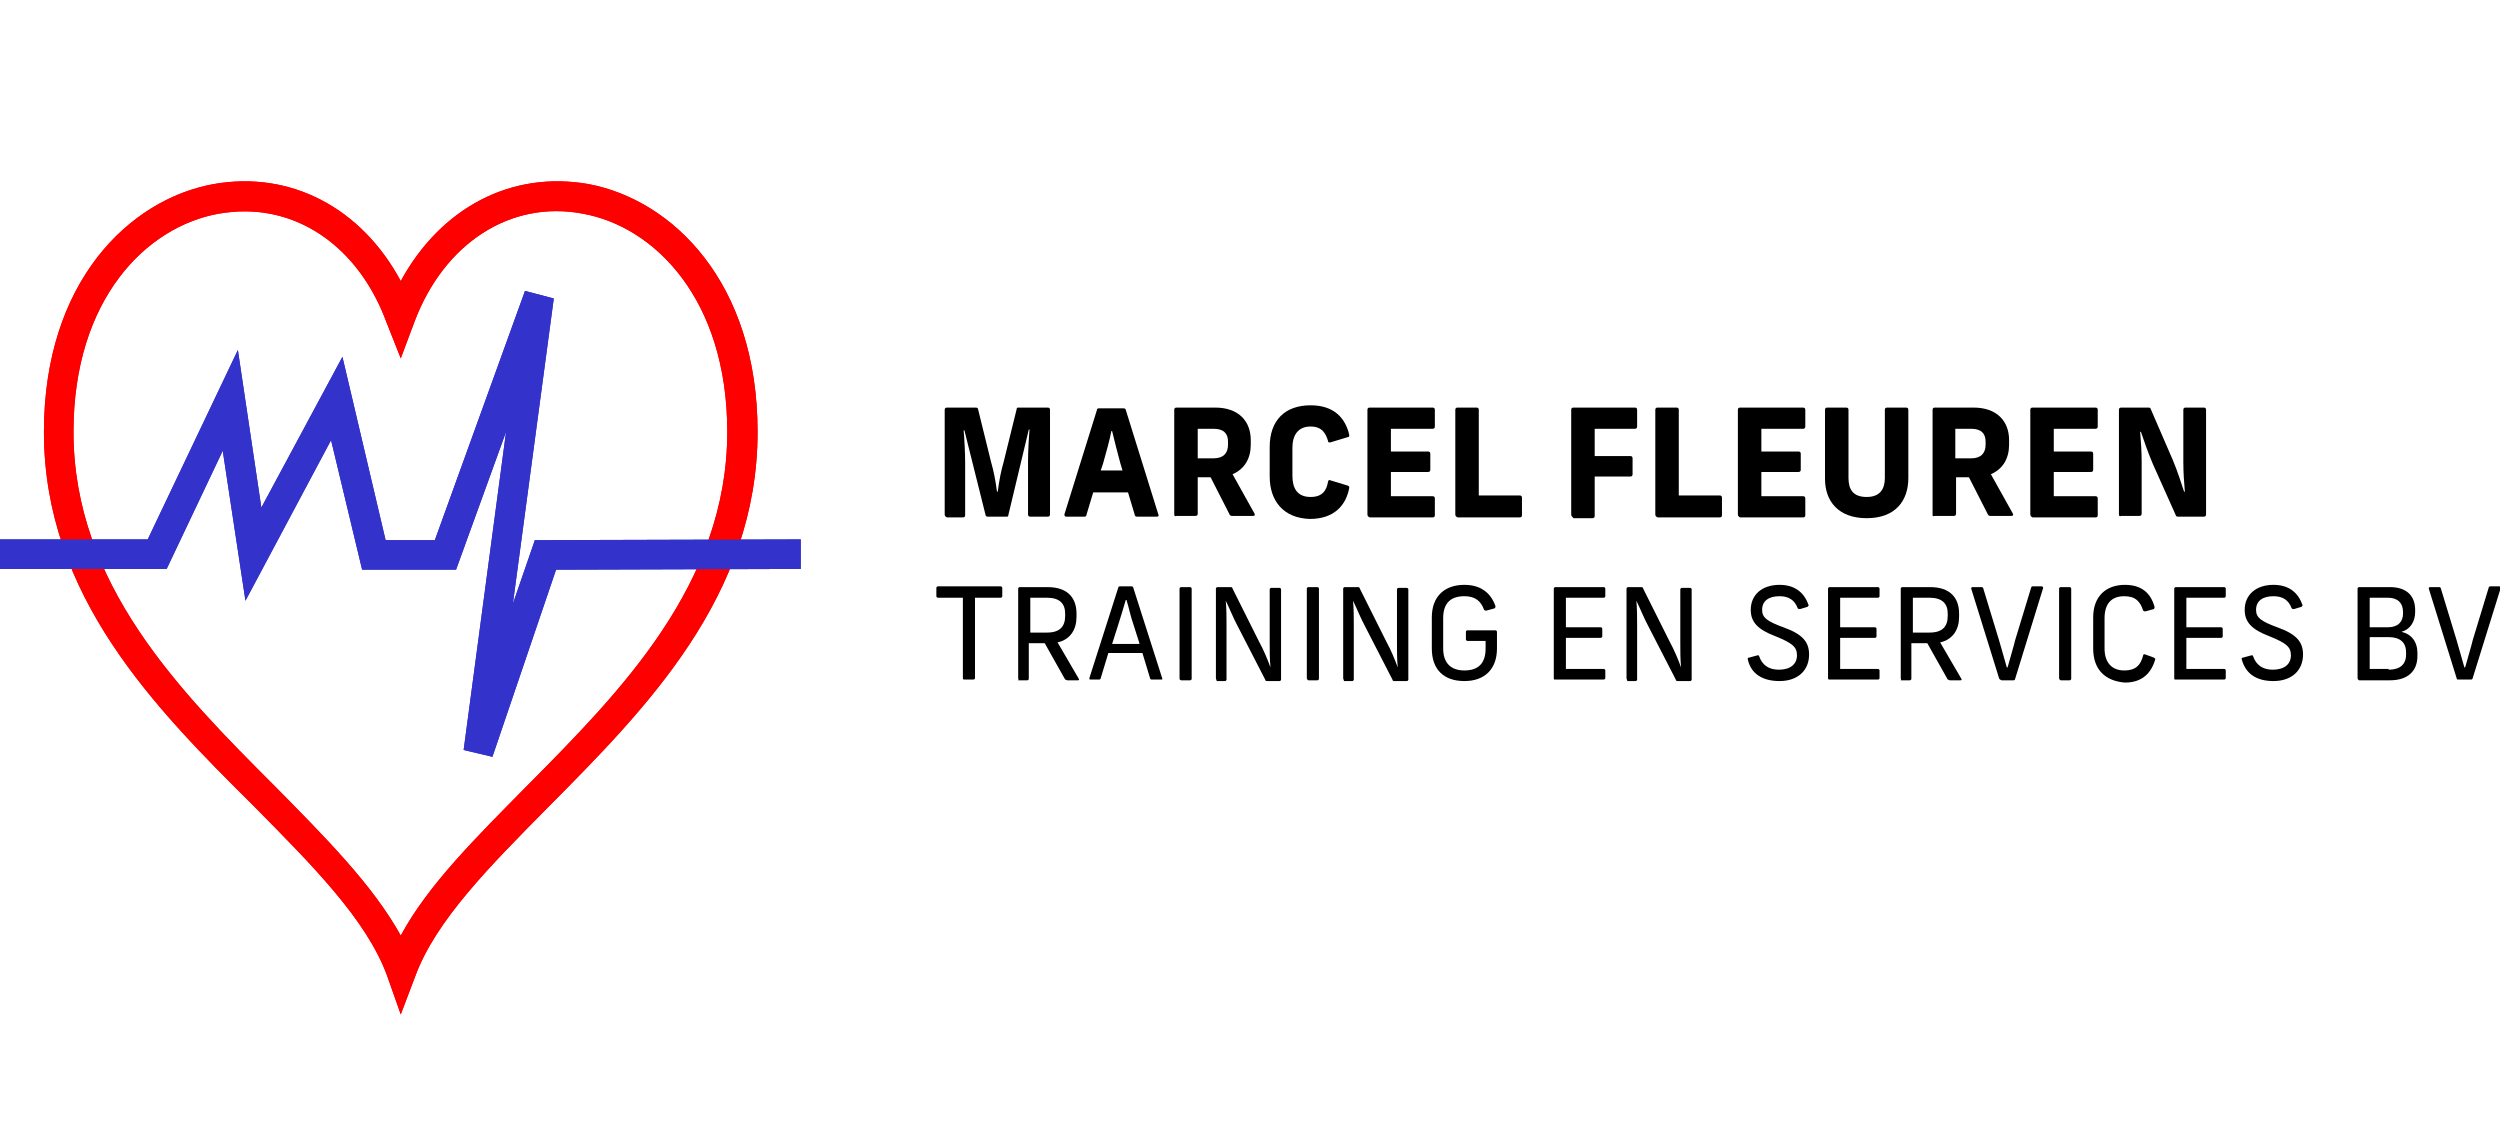 <?xml version="1.0" encoding="utf-8"?>
<!-- Generator: Adobe Illustrator 27.8.0, SVG Export Plug-In . SVG Version: 6.00 Build 0)  -->
<svg version="1.1" id="Layer_1" xmlns="http://www.w3.org/2000/svg" xmlns:xlink="http://www.w3.org/1999/xlink" x="0px" y="0px"
	 viewBox="0 0 330 150" style="enable-background:new 0 0 330 150;" xml:space="preserve">
<style type="text/css">
	.st0{fill:#FF0000;}
	.st1{fill:none;stroke:#FF0000;stroke-width:3.926;}
	.st2{fill:#3333CC;}
</style>
<g>
	<g>
		<path class="st0" d="M52.9,133.9l-1.8-5.1c-2.7-7.4-9.9-14.6-17.5-22.3C20.5,93.5,5.8,78.7,5.8,57c0-19.8,11.3-30.7,22.4-32.7
			c10.1-1.8,19.5,3.1,24.7,12.8c5.3-9.7,14.6-14.6,24.8-12.8C88.8,26.4,100,37.3,100,57c0,21.7-14.7,36.5-27.7,49.6
			c-7.6,7.7-14.8,14.9-17.5,22.3L52.9,133.9z M32.3,27.9c-1.1,0-2.2,0.1-3.4,0.3C19.3,29.9,9.7,39.5,9.7,57
			c0,20.1,14.1,34.3,26.6,46.8c6.6,6.7,12.9,13,16.6,19.7c3.6-6.7,10-13,16.6-19.7C81.9,91.3,96,77.1,96,57
			c0-17.5-9.6-27.1-19.1-28.8c-9.5-1.8-18.3,3.9-22.2,14.3l-1.8,4.8L51,42.5C47.6,33.3,40.4,27.9,32.3,27.9z"/>
	</g>
	<g>
		<g>
			<path class="st1" d="M16.2,73.6"/>
		</g>
		<g>
			<g>
				<g id="SVGID_00000178206244019719727080000016407592881044901001_">
					<polygon class="st2" points="65,99.9 61.2,99 66.8,57 60.2,75.2 47.8,75.2 43.7,58.1 32.4,79.3 29.4,59.5 22,75.1 0,75.1 
						0,71.2 19.5,71.2 31.4,46.2 34.5,67 45.2,47.1 50.9,71.3 57.4,71.3 69.3,38.4 73.1,39.4 67.7,79.7 70.6,71.3 105.7,71.2 
						105.7,75.1 73.4,75.2 					"/>
				</g>
			</g>
		</g>
	</g>
	<g>
		<path class="st0" d="M52.9,133.9l-1.8-5.1c-2.7-7.4-9.9-14.6-17.5-22.3C20.5,93.5,5.8,78.7,5.8,57c0-19.8,11.3-30.7,22.4-32.7
			c10.1-1.8,19.5,3.1,24.7,12.8c5.3-9.7,14.6-14.6,24.8-12.8C88.8,26.4,100,37.3,100,57c0,21.7-14.7,36.5-27.7,49.6
			c-7.6,7.7-14.8,14.9-17.5,22.3L52.9,133.9z M32.3,27.9c-1.1,0-2.2,0.1-3.4,0.3C19.3,29.9,9.7,39.5,9.7,57
			c0,20.1,14.1,34.3,26.6,46.8c6.6,6.7,12.9,13,16.6,19.7c3.6-6.7,10-13,16.6-19.7C81.9,91.3,96,77.1,96,57
			c0-17.5-9.6-27.1-19.1-28.8c-9.5-1.8-18.3,3.9-22.2,14.3l-1.8,4.8L51,42.5C47.6,33.3,40.4,27.9,32.3,27.9z"/>
	</g>
	<g>
		<g>
			<path class="st1" d="M16.2,73.6"/>
		</g>
		<g>
			<g>
				<g id="SVGID_00000053521724527467027490000015020582565173063103_">
					<polygon class="st2" points="65,99.9 61.2,99 66.8,57 60.2,75.2 47.8,75.2 43.7,58.1 32.4,79.3 29.4,59.5 22,75.1 0,75.1 
						0,71.2 19.5,71.2 31.4,46.2 34.5,67 45.2,47.1 50.9,71.3 57.4,71.3 69.3,38.4 73.1,39.4 67.7,79.7 70.6,71.3 105.7,71.2 
						105.7,75.1 73.4,75.2 					"/>
				</g>
			</g>
		</g>
	</g>
</g>
<g>
	<g>
		<path d="M124.7,67.9V54.1c0-0.2,0.1-0.3,0.3-0.3h3.8c0.2,0,0.3,0.1,0.3,0.2l1.7,6.9c0.4,1.4,0.6,2.5,0.8,4h0.1
			c0.2-1.5,0.4-2.6,0.8-4l1.7-6.9c0-0.2,0.1-0.2,0.3-0.2h3.8c0.2,0,0.3,0.1,0.3,0.3v13.8c0,0.2-0.1,0.3-0.3,0.3H136
			c-0.2,0-0.3-0.1-0.3-0.3v-7c0-1.2,0.1-3.1,0.2-4.2h-0.1L133.1,68c0,0.2-0.1,0.2-0.3,0.2h-2.4c-0.2,0-0.3-0.1-0.3-0.2l-2.8-11.2
			h-0.1c0.1,1.1,0.2,3,0.2,4.2v7c0,0.2-0.1,0.3-0.3,0.3H125C124.8,68.2,124.7,68.1,124.7,67.9z"/>
	</g>
	<g>
		<path d="M140.5,67.9l4.3-13.8c0-0.2,0.2-0.2,0.3-0.2h3.2c0.2,0,0.3,0.1,0.3,0.2l4.3,13.8c0.1,0.2,0,0.3-0.2,0.3h-2.6
			c-0.2,0-0.3-0.1-0.3-0.2l-0.9-3h-4.6l-0.9,3c0,0.2-0.2,0.2-0.3,0.2h-2.4C140.6,68.2,140.5,68.1,140.5,67.9z M148.2,62.2l-0.3-1
			c-0.4-1.5-0.8-3-1.1-4.3h-0.1c-0.2,1.1-0.7,2.9-1.1,4.3l-0.3,0.9H148.2z"/>
	</g>
	<g>
		<path d="M155,67.9V54.1c0-0.2,0.1-0.3,0.3-0.3h5.1c3.1,0,4.7,1.8,4.7,4.3v0.6c0,1.8-0.8,3.2-2.4,3.9l2.9,5.2
			c0.1,0.2,0,0.3-0.2,0.3h-2.8c-0.1,0-0.3-0.1-0.3-0.2l-2.5-4.9h-1.7v4.8c0,0.2-0.1,0.3-0.3,0.3h-2.5C155.1,68.2,155,68.1,155,67.9z
			 M160.2,60.5c1.3,0,1.9-0.7,1.9-1.8v-0.4c0-1.1-0.6-1.7-1.9-1.7h-2.1v3.9H160.2z"/>
	</g>
	<g>
		<path d="M167.6,62.9v-3.9c0-3.5,2-5.5,5.4-5.5c3.1,0,4.6,1.7,5.1,3.9c0,0.2,0,0.3-0.2,0.3l-2.3,0.7c-0.2,0-0.3,0-0.3-0.2
			c-0.3-1-0.8-1.9-2.3-1.9c-1.7,0-2.4,1.2-2.4,2.8v3.7c0,1.6,0.6,2.8,2.4,2.8c1.6,0,2.1-0.9,2.3-2c0-0.2,0.2-0.3,0.3-0.2l2.3,0.7
			c0.2,0.1,0.2,0.1,0.2,0.3c-0.4,2.2-1.9,4.1-5.2,4.1C169.4,68.4,167.6,66.1,167.6,62.9z"/>
	</g>
	<g>
		<path d="M180.5,67.9V54.1c0-0.2,0.1-0.3,0.3-0.3h8.3c0.2,0,0.3,0.1,0.3,0.3v2.2c0,0.2-0.1,0.3-0.3,0.3h-5.5v3h4.9
			c0.2,0,0.3,0.1,0.3,0.3v2.1c0,0.2-0.1,0.3-0.3,0.3h-4.9v3.2h5.5c0.2,0,0.3,0.1,0.3,0.3v2.2c0,0.2-0.1,0.3-0.3,0.3h-8.3
			C180.6,68.2,180.5,68.1,180.5,67.9z"/>
	</g>
	<g>
		<path d="M192.1,67.9V54.1c0-0.2,0.1-0.3,0.3-0.3h2.5c0.2,0,0.3,0.1,0.3,0.3v11.3h5.4c0.2,0,0.3,0.1,0.3,0.3v2.3
			c0,0.2-0.1,0.3-0.3,0.3h-8.2C192.2,68.2,192.1,68.1,192.1,67.9z"/>
	</g>
	<g>
		<path d="M207.4,67.9V54.1c0-0.2,0.1-0.3,0.3-0.3h8.1c0.2,0,0.3,0.1,0.3,0.3v2.2c0,0.2-0.1,0.3-0.3,0.3h-5.3v3.6h4.7
			c0.2,0,0.3,0.1,0.3,0.3v2.1c0,0.2-0.1,0.3-0.3,0.3h-4.7v5.2c0,0.2-0.1,0.3-0.3,0.3h-2.5C207.5,68.2,207.4,68.1,207.4,67.9z"/>
	</g>
	<g>
		<path d="M218.5,67.9V54.1c0-0.2,0.1-0.3,0.3-0.3h2.5c0.2,0,0.3,0.1,0.3,0.3v11.3h5.4c0.2,0,0.3,0.1,0.3,0.3v2.3
			c0,0.2-0.1,0.3-0.3,0.3h-8.2C218.6,68.2,218.5,68.1,218.5,67.9z"/>
	</g>
	<g>
		<path d="M229.4,67.9V54.1c0-0.2,0.1-0.3,0.3-0.3h8.3c0.2,0,0.3,0.1,0.3,0.3v2.2c0,0.2-0.1,0.3-0.3,0.3h-5.5v3h4.9
			c0.2,0,0.3,0.1,0.3,0.3v2.1c0,0.2-0.1,0.3-0.3,0.3h-4.9v3.2h5.5c0.2,0,0.3,0.1,0.3,0.3v2.2c0,0.2-0.1,0.3-0.3,0.3h-8.3
			C229.5,68.2,229.4,68.1,229.4,67.9z"/>
	</g>
	<g>
		<path d="M240.9,63.2v-9.1c0-0.2,0.1-0.3,0.3-0.3h2.5c0.2,0,0.3,0.1,0.3,0.3v9c0,1.5,0.6,2.5,2.4,2.5s2.4-1.1,2.4-2.5v-9
			c0-0.2,0.1-0.3,0.3-0.3h2.5c0.2,0,0.3,0.1,0.3,0.3v9c0,3-1.7,5.3-5.5,5.3C242.7,68.4,240.9,66.2,240.9,63.2z"/>
	</g>
	<g>
		<path d="M255.1,67.9V54.1c0-0.2,0.1-0.3,0.3-0.3h5.1c3.1,0,4.7,1.8,4.7,4.3v0.6c0,1.8-0.8,3.2-2.4,3.9l2.9,5.2
			c0.1,0.2,0,0.3-0.2,0.3h-2.8c-0.1,0-0.3-0.1-0.3-0.2l-2.5-4.9h-1.7v4.8c0,0.2-0.1,0.3-0.3,0.3h-2.5
			C255.1,68.2,255.1,68.1,255.1,67.9z M260.2,60.5c1.3,0,1.9-0.7,1.9-1.8v-0.4c0-1.1-0.6-1.7-1.9-1.7h-2.1v3.9H260.2z"/>
	</g>
	<g>
		<path d="M268,67.9V54.1c0-0.2,0.1-0.3,0.3-0.3h8.3c0.2,0,0.3,0.1,0.3,0.3v2.2c0,0.2-0.1,0.3-0.3,0.3h-5.5v3h4.9
			c0.2,0,0.3,0.1,0.3,0.3v2.1c0,0.2-0.1,0.3-0.3,0.3h-4.9v3.2h5.5c0.2,0,0.3,0.1,0.3,0.3v2.2c0,0.2-0.1,0.3-0.3,0.3h-8.3
			C268.1,68.2,268,68.1,268,67.9z"/>
	</g>
	<g>
		<path d="M279.7,67.9V54.1c0-0.2,0.1-0.3,0.3-0.3h3.6c0.2,0,0.3,0.1,0.3,0.2l2.9,6.7c0.6,1.4,1.1,3,1.5,4.2h0.1
			c-0.1-1.2-0.2-2.5-0.2-3.9v-6.9c0-0.2,0.1-0.3,0.3-0.3h2.4c0.2,0,0.3,0.1,0.3,0.3v13.8c0,0.2-0.1,0.3-0.3,0.3h-3.4
			c-0.2,0-0.3-0.1-0.3-0.2l-3-6.7c-0.6-1.4-1.2-3.1-1.6-4.3h-0.1c0.1,1.2,0.2,2.6,0.2,3.9v6.9c0,0.2-0.1,0.3-0.3,0.3H280
			C279.8,68.2,279.7,68.1,279.7,67.9z"/>
	</g>
	<g>
		<path d="M127.1,89.5V78.9h-3.3c-0.1,0-0.2-0.1-0.2-0.2v-1.1c0-0.1,0.1-0.2,0.2-0.2h8.3c0.1,0,0.2,0.1,0.2,0.2v1.1
			c0,0.1-0.1,0.2-0.2,0.2h-3.4v10.6c0,0.1-0.1,0.2-0.2,0.2h-1.2C127.2,89.7,127.1,89.7,127.1,89.5z"/>
	</g>
	<g>
		<path d="M134.4,89.5V77.7c0-0.1,0.1-0.2,0.2-0.2h3.7c2.6,0,3.8,1.4,3.8,3.5v0.4c0,1.7-0.8,3-2.5,3.4l2.8,4.8
			c0.1,0.2,0,0.2-0.2,0.2h-1.3c-0.1,0-0.2-0.1-0.3-0.1l-2.7-4.8h-2.1v4.7c0,0.1-0.1,0.2-0.2,0.2h-1.2
			C134.5,89.7,134.4,89.7,134.4,89.5z M138.2,83.5c1.7,0,2.4-0.8,2.4-2.2V81c0-1.3-0.7-2.1-2.4-2.1h-2.2v4.6H138.2z"/>
	</g>
	<g>
		<path d="M143.8,89.5l3.8-11.9c0-0.1,0.1-0.2,0.2-0.2h1.6c0.1,0,0.2,0.1,0.2,0.2l3.8,11.9c0.1,0.2,0,0.2-0.2,0.2h-1.2
			c-0.1,0-0.2-0.1-0.2-0.2l-1-3.3h-4.5l-1,3.3c0,0.1-0.1,0.2-0.2,0.2H144C143.8,89.7,143.8,89.7,143.8,89.5z M150.4,84.9l-0.7-2.2
			c-0.6-1.8-0.5-1.8-1-3.5h-0.1c-0.3,1-0.7,2.4-1.1,3.6l-0.7,2.2H150.4z"/>
	</g>
	<g>
		<path d="M155.7,89.5V77.7c0-0.1,0.1-0.2,0.2-0.2h1.2c0.1,0,0.2,0.1,0.2,0.2v11.9c0,0.1-0.1,0.2-0.2,0.2h-1.2
			C155.7,89.7,155.7,89.7,155.7,89.5z"/>
	</g>
	<g>
		<path d="M160.5,89.5V77.7c0-0.1,0.1-0.2,0.2-0.2h1.8c0.1,0,0.2,0.1,0.2,0.2l3.5,7c0.6,1.1,1.1,2.3,1.5,3.4h0
			c-0.1-1.1-0.1-2.1-0.1-3.2v-7.1c0-0.1,0.1-0.2,0.2-0.2h1.1c0.1,0,0.2,0.1,0.2,0.2v11.9c0,0.1-0.1,0.2-0.2,0.2h-1.7
			c-0.1,0-0.2-0.1-0.2-0.2l-3.6-7c-0.6-1.1-1.1-2.4-1.6-3.4h0c0.1,1.1,0.1,2.1,0.1,3.2v7.2c0,0.1-0.1,0.2-0.2,0.2h-1.1
			C160.6,89.7,160.5,89.7,160.5,89.5z"/>
	</g>
	<g>
		<path d="M172.5,89.5V77.7c0-0.1,0.1-0.2,0.2-0.2h1.2c0.1,0,0.2,0.1,0.2,0.2v11.9c0,0.1-0.1,0.2-0.2,0.2h-1.2
			C172.6,89.7,172.5,89.7,172.5,89.5z"/>
	</g>
	<g>
		<path d="M177.3,89.5V77.7c0-0.1,0.1-0.2,0.2-0.2h1.8c0.1,0,0.2,0.1,0.2,0.2l3.5,7c0.6,1.1,1.1,2.3,1.5,3.4h0
			c-0.1-1.1-0.1-2.1-0.1-3.2v-7.1c0-0.1,0.1-0.2,0.2-0.2h1.1c0.1,0,0.2,0.1,0.2,0.2v11.9c0,0.1-0.1,0.2-0.2,0.2h-1.7
			c-0.1,0-0.2-0.1-0.2-0.2l-3.6-7c-0.6-1.1-1.1-2.4-1.6-3.4h0c0.1,1.1,0.1,2.1,0.1,3.2v7.2c0,0.1-0.1,0.2-0.2,0.2h-1.1
			C177.4,89.7,177.3,89.7,177.3,89.5z"/>
	</g>
	<g>
		<path d="M189,85.6v-4.1c0-2.8,1.7-4.3,4.3-4.3c2.2,0,3.5,1.1,4.1,2.8c0,0.1,0,0.2-0.1,0.3l-1.1,0.3c-0.1,0-0.2,0-0.3-0.1
			c-0.4-1.1-1.1-1.8-2.6-1.8c-1.8,0-2.8,0.9-2.8,2.9v4c0,1.9,1,2.9,2.8,2.9c1.8,0,2.8-0.9,2.8-2.9v-1h-2.4c-0.1,0-0.2-0.1-0.2-0.2
			v-1c0-0.1,0.1-0.2,0.2-0.2h3.7c0.1,0,0.2,0.1,0.2,0.2v2.2c0,2.7-1.6,4.3-4.3,4.3C190.6,89.9,189,88.4,189,85.6z"/>
	</g>
	<g>
		<path d="M205.1,89.5V77.7c0-0.1,0.1-0.2,0.2-0.2h6.4c0.1,0,0.2,0.1,0.2,0.2v1c0,0.1-0.1,0.2-0.2,0.2h-5v3.9h4.6
			c0.1,0,0.2,0.1,0.2,0.2v1c0,0.1-0.1,0.2-0.2,0.2h-4.6v4.1h5c0.1,0,0.2,0.1,0.2,0.2v1c0,0.1-0.1,0.2-0.2,0.2h-6.4
			C205.1,89.7,205.1,89.7,205.1,89.5z"/>
	</g>
	<g>
		<path d="M214.7,89.5V77.7c0-0.1,0.1-0.2,0.2-0.2h1.8c0.1,0,0.2,0.1,0.2,0.2l3.5,7c0.6,1.1,1.1,2.3,1.5,3.4h0
			c-0.1-1.1-0.1-2.1-0.1-3.2v-7.1c0-0.1,0.1-0.2,0.2-0.2h1.1c0.1,0,0.2,0.1,0.2,0.2v11.9c0,0.1-0.1,0.2-0.2,0.2h-1.7
			c-0.1,0-0.2-0.1-0.2-0.2l-3.6-7c-0.6-1.1-1.1-2.4-1.6-3.4h0c0.1,1.1,0.1,2.1,0.1,3.2v7.2c0,0.1-0.1,0.2-0.2,0.2h-1.1
			C214.8,89.7,214.7,89.7,214.7,89.5z"/>
	</g>
	<g>
		<path d="M230.7,87c0-0.1,0-0.2,0.2-0.2l1.1-0.3c0.1,0,0.2,0,0.2,0.1c0.4,1.2,1.3,1.8,2.6,1.8c1.5,0,2.4-0.7,2.4-1.9
			c0-1.1-0.6-1.6-2.8-2.5c-2.4-0.9-3.3-1.9-3.3-3.5c0-2,1.5-3.3,3.8-3.3c1.9,0,3.2,0.9,3.8,2.6c0.1,0.1,0,0.2-0.1,0.3l-1,0.3
			c-0.1,0-0.2,0-0.3-0.1c-0.4-1.1-1.2-1.6-2.4-1.6c-1.4,0-2.3,0.6-2.3,1.8c0,1,0.6,1.5,2.8,2.3c2.5,0.9,3.4,1.9,3.4,3.6
			c0,2.1-1.5,3.5-3.9,3.5C232.6,89.9,231.1,88.9,230.7,87z"/>
	</g>
	<g>
		<path d="M241.3,89.5V77.7c0-0.1,0.1-0.2,0.2-0.2h6.4c0.1,0,0.2,0.1,0.2,0.2v1c0,0.1-0.1,0.2-0.2,0.2h-5v3.9h4.6
			c0.1,0,0.2,0.1,0.2,0.2v1c0,0.1-0.1,0.2-0.2,0.2h-4.6v4.1h5c0.1,0,0.2,0.1,0.2,0.2v1c0,0.1-0.1,0.2-0.2,0.2h-6.4
			C241.4,89.7,241.3,89.7,241.3,89.5z"/>
	</g>
	<g>
		<path d="M250.9,89.5V77.7c0-0.1,0.1-0.2,0.2-0.2h3.7c2.6,0,3.8,1.4,3.8,3.5v0.4c0,1.7-0.8,3-2.5,3.4l2.8,4.8
			c0.1,0.2,0,0.2-0.2,0.2h-1.3c-0.1,0-0.2-0.1-0.3-0.1l-2.7-4.8h-2.1v4.7c0,0.1-0.1,0.2-0.2,0.2h-1.2
			C251,89.7,250.9,89.7,250.9,89.5z M254.7,83.5c1.7,0,2.4-0.8,2.4-2.2V81c0-1.3-0.7-2.1-2.4-2.1h-2.2v4.6H254.7z"/>
	</g>
	<g>
		<path d="M263.9,89.6l-3.7-11.9c0-0.1,0-0.2,0.2-0.2h1.2c0.1,0,0.2,0.1,0.2,0.2l2.1,6.9c0.3,1.1,0.7,2.4,1,3.5h0.1
			c0.3-1.1,0.9-3.1,1-3.6l2.1-6.9c0-0.1,0.1-0.2,0.2-0.2h1.2c0.1,0,0.2,0.1,0.2,0.2L266,89.6c0,0.1-0.1,0.2-0.2,0.2h-1.6
			C264,89.7,264,89.7,263.9,89.6z"/>
	</g>
	<g>
		<path d="M271.8,89.5V77.7c0-0.1,0.1-0.2,0.2-0.2h1.2c0.1,0,0.2,0.1,0.2,0.2v11.9c0,0.1-0.1,0.2-0.2,0.2H272
			C271.9,89.7,271.8,89.7,271.8,89.5z"/>
	</g>
	<g>
		<path d="M276.3,85.6v-4.1c0-2.8,1.7-4.3,4.2-4.3c2.2,0,3.4,1.1,3.9,2.9c0,0.1,0,0.2-0.1,0.3l-1.1,0.3c-0.1,0-0.2,0-0.3-0.1
			c-0.4-1.2-1-1.9-2.5-1.9c-1.6,0-2.6,0.9-2.6,2.9v4c0,1.9,1,2.9,2.6,2.9c1.6,0,2.2-0.8,2.5-2c0-0.1,0.1-0.2,0.3-0.1l1.1,0.4
			c0.1,0.1,0.2,0.1,0.2,0.2c-0.5,1.8-1.7,3.1-4,3.1C277.9,89.9,276.3,88.4,276.3,85.6z"/>
	</g>
	<g>
		<path d="M287,89.5V77.7c0-0.1,0.1-0.2,0.2-0.2h6.4c0.1,0,0.2,0.1,0.2,0.2v1c0,0.1-0.1,0.2-0.2,0.2h-5v3.9h4.6
			c0.1,0,0.2,0.1,0.2,0.2v1c0,0.1-0.1,0.2-0.2,0.2h-4.6v4.1h5c0.1,0,0.2,0.1,0.2,0.2v1c0,0.1-0.1,0.2-0.2,0.2h-6.4
			C287,89.7,287,89.7,287,89.5z"/>
	</g>
	<g>
		<path d="M295.9,87c0-0.1,0-0.2,0.2-0.2l1.1-0.3c0.1,0,0.2,0,0.2,0.1c0.4,1.2,1.3,1.8,2.6,1.8c1.5,0,2.4-0.7,2.4-1.9
			c0-1.1-0.6-1.6-2.8-2.5c-2.4-0.9-3.3-1.9-3.3-3.5c0-2,1.5-3.3,3.8-3.3c1.9,0,3.2,0.9,3.8,2.6c0.1,0.1,0,0.2-0.1,0.3l-1,0.3
			c-0.1,0-0.2,0-0.3-0.1c-0.4-1.1-1.2-1.6-2.4-1.6c-1.4,0-2.3,0.6-2.3,1.8c0,1,0.6,1.5,2.8,2.3c2.5,0.9,3.4,1.9,3.4,3.6
			c0,2.1-1.5,3.5-3.9,3.5C297.8,89.9,296.4,88.9,295.9,87z"/>
	</g>
	<g>
		<path d="M311.2,89.5V77.7c0-0.1,0.1-0.2,0.2-0.2h4.1c2.1,0,3.3,1.1,3.3,3v0.3c0,1.3-0.7,2.3-1.8,2.6c1.3,0.3,2.1,1.3,2.1,2.8v0.4
			c0,2-1.3,3.2-3.6,3.2h-4.1C311.3,89.7,311.2,89.7,311.2,89.5z M315.2,82.8c1.3,0,2-0.7,2-1.8v-0.2c0-1.2-0.7-1.9-2-1.9h-2.4v3.9
			H315.2z M315.3,88.4c1.5,0,2.3-0.7,2.3-2v-0.3c0-1.3-0.8-2-2.3-2h-2.5v4.2H315.3z"/>
	</g>
	<g>
		<path d="M324.3,89.6l-3.7-11.9c0-0.1,0-0.2,0.2-0.2h1.2c0.1,0,0.2,0.1,0.2,0.2l2.1,6.9c0.3,1.1,0.7,2.4,1,3.5h0.1
			c0.3-1.1,0.9-3.1,1-3.6l2.1-6.9c0-0.1,0.1-0.2,0.2-0.2h1.2c0.1,0,0.2,0.1,0.2,0.2l-3.7,11.9c0,0.1-0.1,0.2-0.2,0.2h-1.6
			C324.4,89.7,324.3,89.7,324.3,89.6z"/>
	</g>
</g>
</svg>
